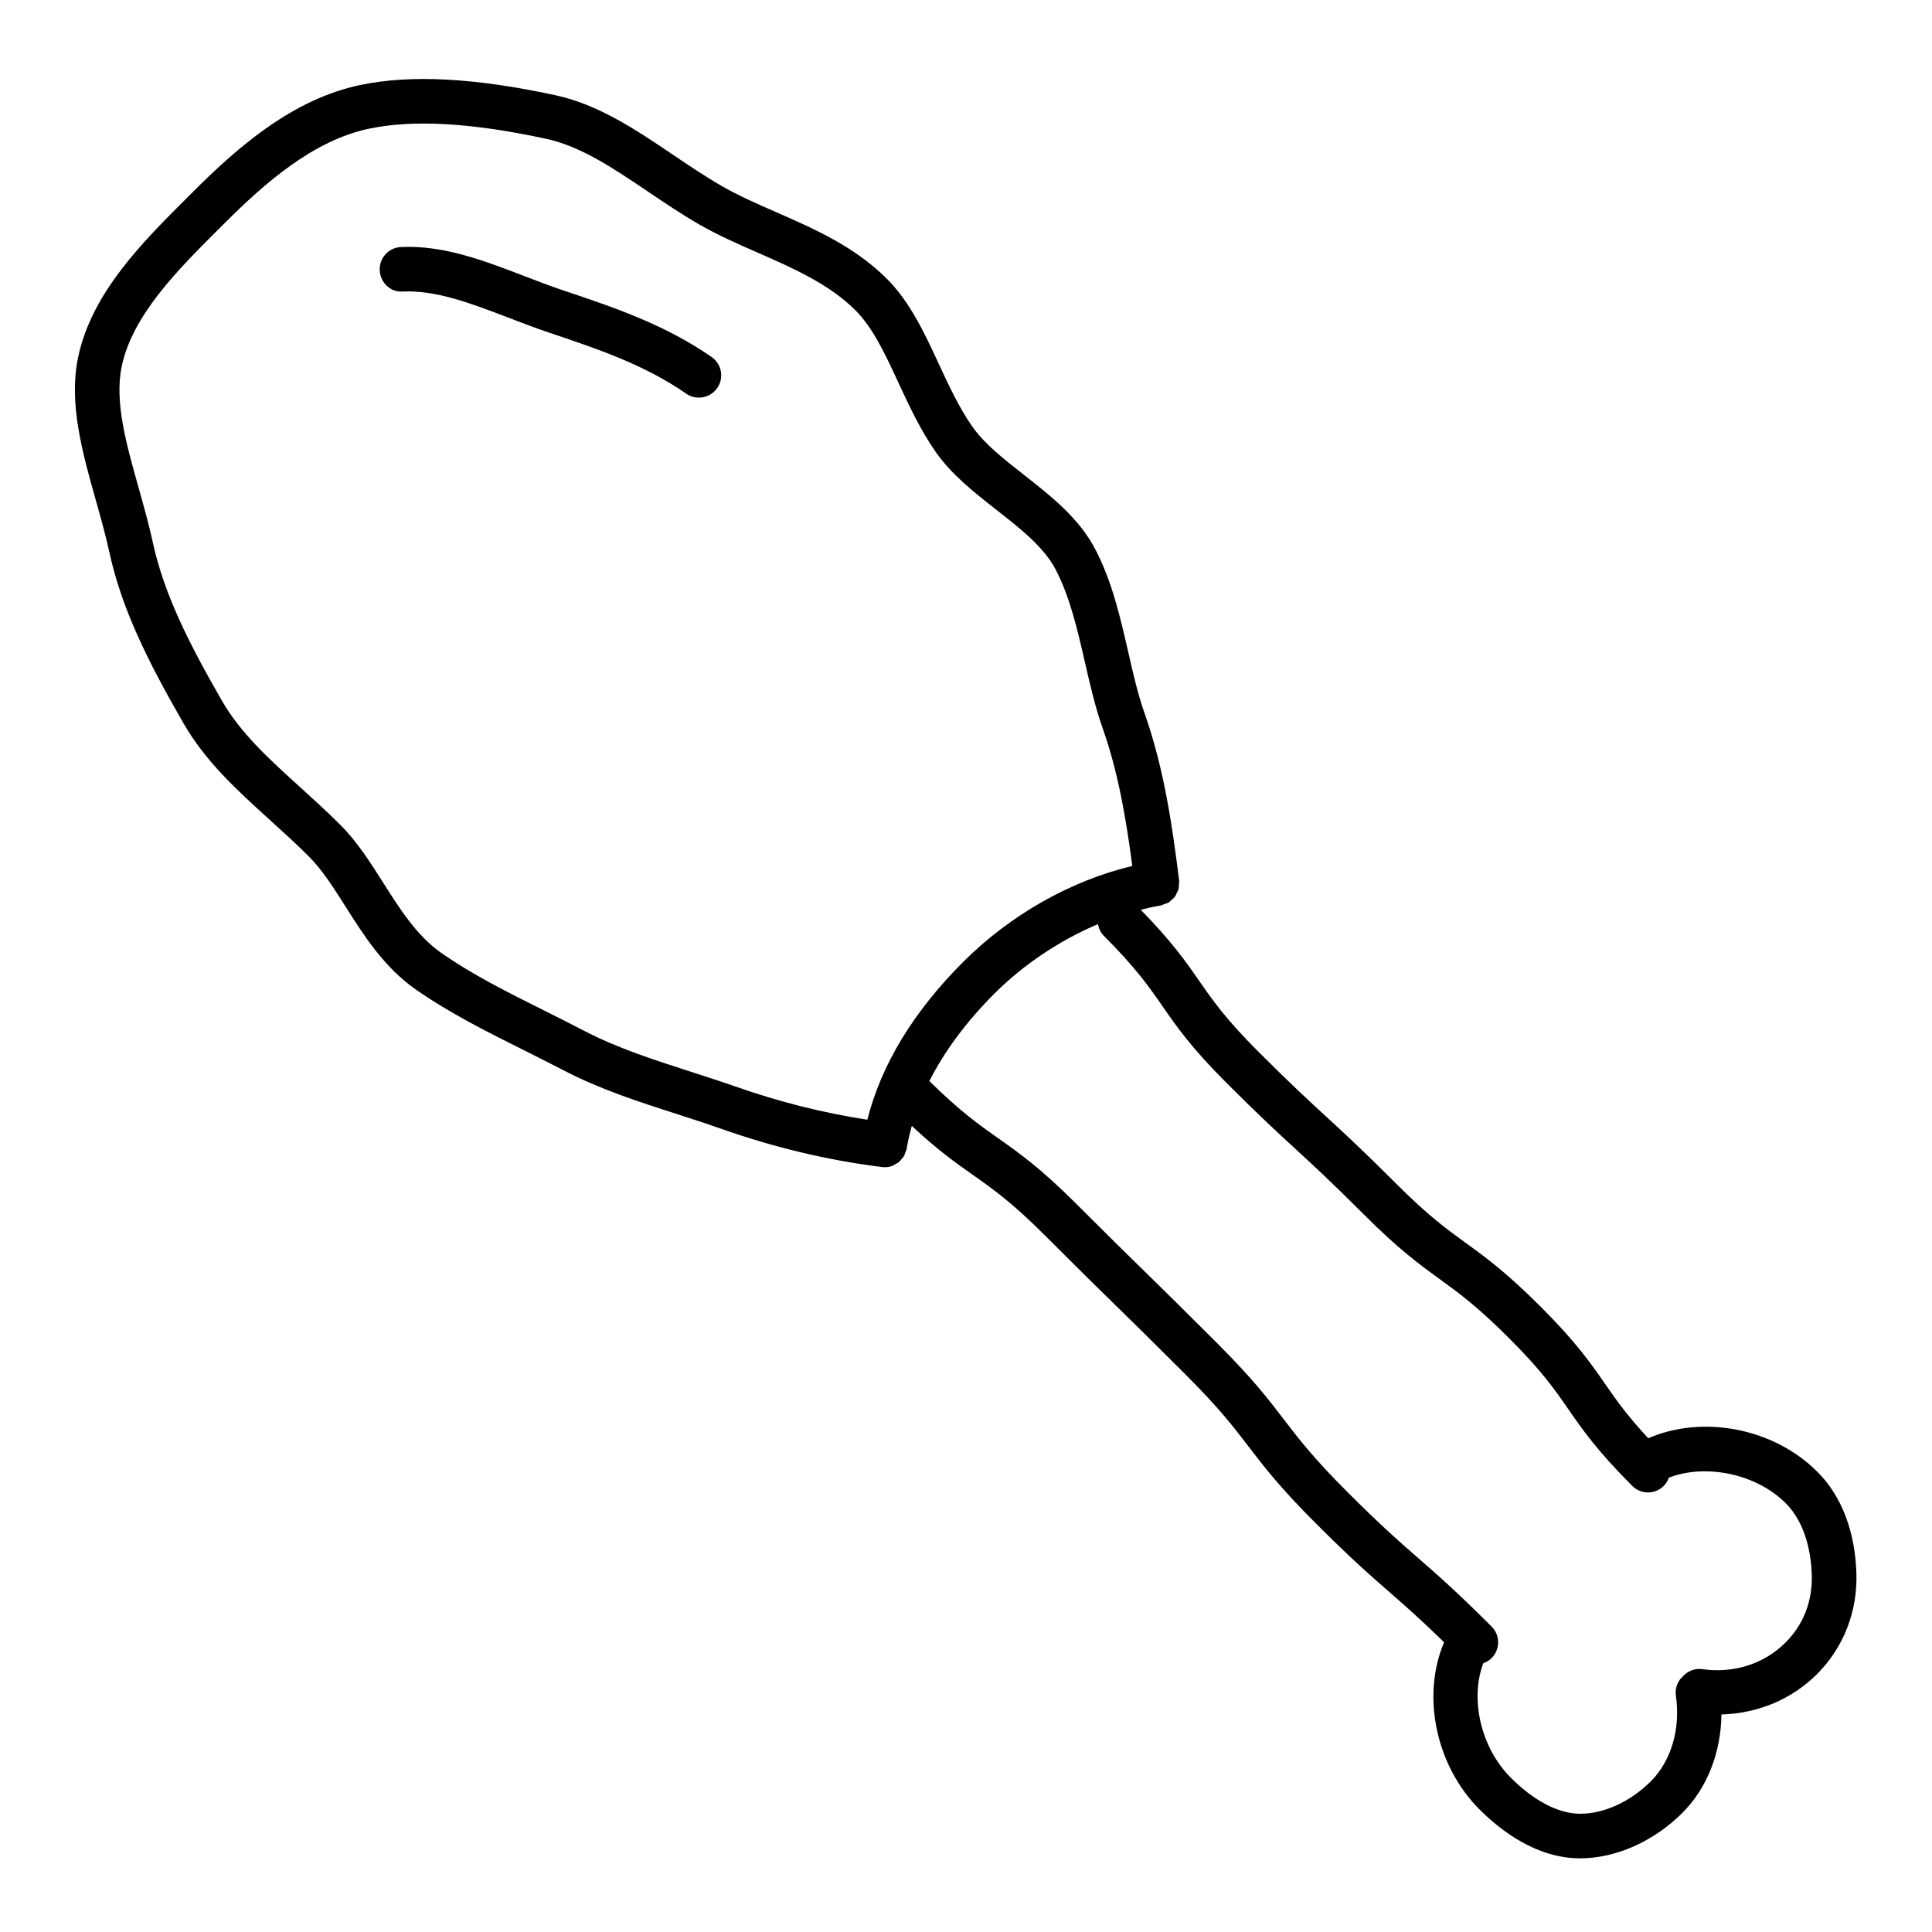<?xml version="1.0" encoding="UTF-8"?>
<!-- Uploaded to: ICON Repo, www.iconrepo.com, Generator: ICON Repo Mixer Tools -->
<svg fill="#000000" width="800px" height="800px" version="1.1" viewBox="144 144 512 512" xmlns="http://www.w3.org/2000/svg">
 <g>
  <path d="m635.96 560.98c-0.227-7.801-2.211-18.805-10.375-26.969-11.652-11.652-30.465-15.09-44.777-8.855-5.629-6.047-8.492-10.148-11.445-14.414-3.746-5.406-7.621-10.996-16.934-20.316-9.266-9.266-14.719-13.227-20.004-17.051-5.133-3.723-9.996-7.242-18.602-15.863-9.02-9.02-13.809-13.414-18.438-17.656-4.527-4.164-9.219-8.469-18.066-17.312-8.543-8.551-11.949-13.453-15.555-18.648-3.535-5.094-7.242-10.398-15.469-18.805 1.77-0.441 3.535-0.828 5.289-1.117 0.371-0.062 0.668-0.262 1.008-0.387 0.371-0.133 0.754-0.203 1.086-0.41 0.316-0.188 0.551-0.473 0.82-0.715 0.293-0.262 0.613-0.488 0.844-0.797 0.211-0.285 0.324-0.621 0.48-0.945 0.18-0.355 0.402-0.691 0.496-1.086 0.102-0.371 0.07-0.762 0.094-1.148 0.016-0.363 0.125-0.699 0.078-1.07-1.801-14.414-3.984-29.711-9.172-44.398-1.754-4.969-3.008-10.438-4.328-16.23-2.102-9.18-4.266-18.672-8.746-27.254-4.32-8.266-11.746-14.09-18.926-19.719-5.359-4.195-10.414-8.172-13.609-12.715-3.527-5.023-6.281-10.965-8.941-16.703-3.723-8.039-7.582-16.359-13.73-22.5-8.543-8.543-19.184-13.219-29.48-17.727-5.102-2.234-9.918-4.352-14.242-6.84-4.418-2.543-8.793-5.496-13.02-8.352-9.668-6.519-19.656-13.258-30.984-15.711-21.5-4.652-38.484-5.551-51.914-2.723-17.805 3.734-32.375 16.406-44.27 28.312l-1.574 1.574c-11.848 11.812-25.277 25.203-28.852 42.238-2.559 12.195 1.133 25.293 4.707 37.977 1.289 4.574 2.582 9.156 3.559 13.648 3.242 14.98 10.195 28.961 19.633 45.344 5.887 10.227 14.184 17.742 22.961 25.703 3.434 3.109 6.926 6.281 10.344 9.691 3.488 3.496 6.496 8.227 9.668 13.234 4.762 7.519 10.164 16.035 18.5 21.883 8.949 6.281 19.074 11.328 28.867 16.223 3.426 1.715 6.848 3.434 10.227 5.188 9.793 5.109 20.09 8.422 30.047 11.629 3.883 1.25 7.731 2.488 11.5 3.816 14.391 5.086 28.379 8.422 42.785 10.242l0.008 0.008h0.039c0.062 0.008 0.117 0.023 0.18 0.031 0.242 0.031 0.496 0.047 0.738 0.047 0.715 0 1.418-0.141 2.07-0.387 0.25-0.094 0.449-0.27 0.684-0.402 0.371-0.195 0.762-0.379 1.078-0.652 0.219-0.18 0.363-0.441 0.551-0.652 0.27-0.309 0.559-0.582 0.754-0.945 0.141-0.262 0.195-0.559 0.301-0.844 0.133-0.355 0.324-0.684 0.379-1.07 0.332-2.008 0.797-4.008 1.348-6 6.809 6.359 11.5 9.684 16.043 12.879 5.359 3.769 10.43 7.328 19.301 16.199 9.266 9.273 13.949 13.855 18.633 18.438 4.668 4.559 9.328 9.117 18.539 18.332 8.973 8.973 12.754 13.918 16.75 19.145 4.07 5.305 8.258 10.793 17.789 20.316 9.398 9.406 14.516 13.863 19.453 18.168 4.141 3.613 8.141 7.109 14.562 13.367-5.984 13.973-2.332 32.582 9.383 44.297 5.856 5.856 15.199 12.863 26.449 12.957h0.27c9.391 0 19.484-4.488 27.047-12.051 6.59-6.59 10.227-16.02 10.344-26.078 9.59-0.262 18.578-3.945 25.34-10.699 7.031-7.051 10.73-16.512 10.43-26.668zm-309.13-133.04c-9.484-3.055-19.301-6.203-28.199-10.855-3.441-1.793-6.926-3.535-10.414-5.281-9.832-4.914-19.121-9.547-27.355-15.328-6.406-4.496-10.934-11.645-15.305-18.539-3.387-5.336-6.879-10.848-11.297-15.266-3.551-3.551-7.195-6.856-10.762-10.094-8.078-7.32-15.703-14.234-20.664-22.844-8.887-15.422-15.406-28.465-18.324-41.949-1.023-4.731-2.379-9.539-3.731-14.359-3.328-11.816-6.481-22.984-4.519-32.348 2.852-13.586 14.949-25.656 25.625-36.305l1.59-1.578c10.676-10.676 23.578-22.004 38.344-25.098 11.777-2.457 27.152-1.582 46.996 2.707 9.109 1.969 17.734 7.793 26.883 13.957 4.402 2.969 8.957 6.047 13.738 8.793 4.871 2.801 10.219 5.148 15.391 7.414 9.289 4.078 18.902 8.297 25.875 15.266 4.66 4.66 7.918 11.684 11.359 19.121 2.883 6.211 5.856 12.633 9.996 18.531 4.195 5.977 10.195 10.668 15.988 15.215 6.481 5.086 12.609 9.879 15.742 15.895 3.769 7.227 5.769 15.965 7.707 24.418 1.34 5.863 2.723 11.918 4.707 17.531 4.188 11.871 6.219 24.082 7.871 36.543-16.238 3.871-32.316 12.926-44.832 25.441-13.211 13.219-21.711 27.254-25.387 41.809-11.762-1.82-23.332-4.699-35.188-8.879-3.894-1.359-7.852-2.637-11.836-3.918zm290.36 151.34c-5.691 5.699-13.746 8.25-22.137 7.055-2.109-0.293-4.109 0.676-5.398 2.266-0.164 0.172-0.34 0.324-0.48 0.512-0.016 0.023-0.023 0.047-0.031 0.07-0.812 1.172-1.227 2.629-1.016 4.156 1.258 8.809-1.211 17.293-6.637 22.719-5.391 5.391-12.359 8.598-18.688 8.598h-0.172c-5.668-0.047-12.129-3.426-18.207-9.492-8.031-8.031-10.91-20.883-7.336-30.402 0.805-0.285 1.559-0.699 2.203-1.348 2.305-2.305 2.305-6.047 0-8.352-9.375-9.375-14.477-13.824-19.414-18.121-5.008-4.367-9.738-8.484-18.863-17.609-8.973-8.973-12.754-13.918-16.758-19.145-4.062-5.305-8.25-10.793-17.781-20.316-9.266-9.273-13.949-13.855-18.633-18.438-4.668-4.559-9.328-9.117-18.539-18.332-9.598-9.598-15.32-13.609-20.852-17.516-5.117-3.606-10.004-7.062-18.16-15.09 4.008-7.91 9.73-15.664 17.27-23.207 7.793-7.793 17.414-14.145 27.402-18.383 0.219 1.109 0.652 2.188 1.512 3.047 8.559 8.559 11.965 13.469 15.57 18.664 3.746 5.398 7.613 10.973 16.902 20.27 9.02 9.02 13.809 13.414 18.438 17.656 4.527 4.164 9.219 8.469 18.066 17.312 9.273 9.281 14.738 13.242 20.02 17.074 5.133 3.723 9.988 7.234 18.586 15.84 8.566 8.566 11.973 13.484 15.578 18.695 3.746 5.406 7.621 10.996 16.934 20.316 1.148 1.148 2.66 1.73 4.172 1.73s3.023-0.574 4.172-1.73c0.637-0.637 1.062-1.395 1.348-2.188 9.754-3.754 23.121-1.078 30.961 6.762 5.707 5.707 6.785 14.328 6.918 18.965 0.16 4.867-0.934 11.938-6.949 17.961z"/>
  <path d="m294.26 221.29-1.156-0.387c-3.434-1.156-6.809-2.457-10.172-3.746-10.516-4.031-21.348-8.234-32.676-7.691-3.258 0.148-5.777 2.906-5.629 6.164 0.148 3.258 2.898 5.926 6.164 5.629 8.848-0.395 18.098 3.164 27.914 6.918 3.504 1.348 7.039 2.699 10.621 3.906l1.164 0.395c11.973 4.039 24.348 8.203 35.367 15.848 1.023 0.707 2.195 1.047 3.363 1.047 1.875 0 3.715-0.891 4.856-2.543 1.859-2.684 1.188-6.359-1.488-8.219-12.398-8.574-25.574-13.023-38.328-17.32z"/>
 </g>
</svg>